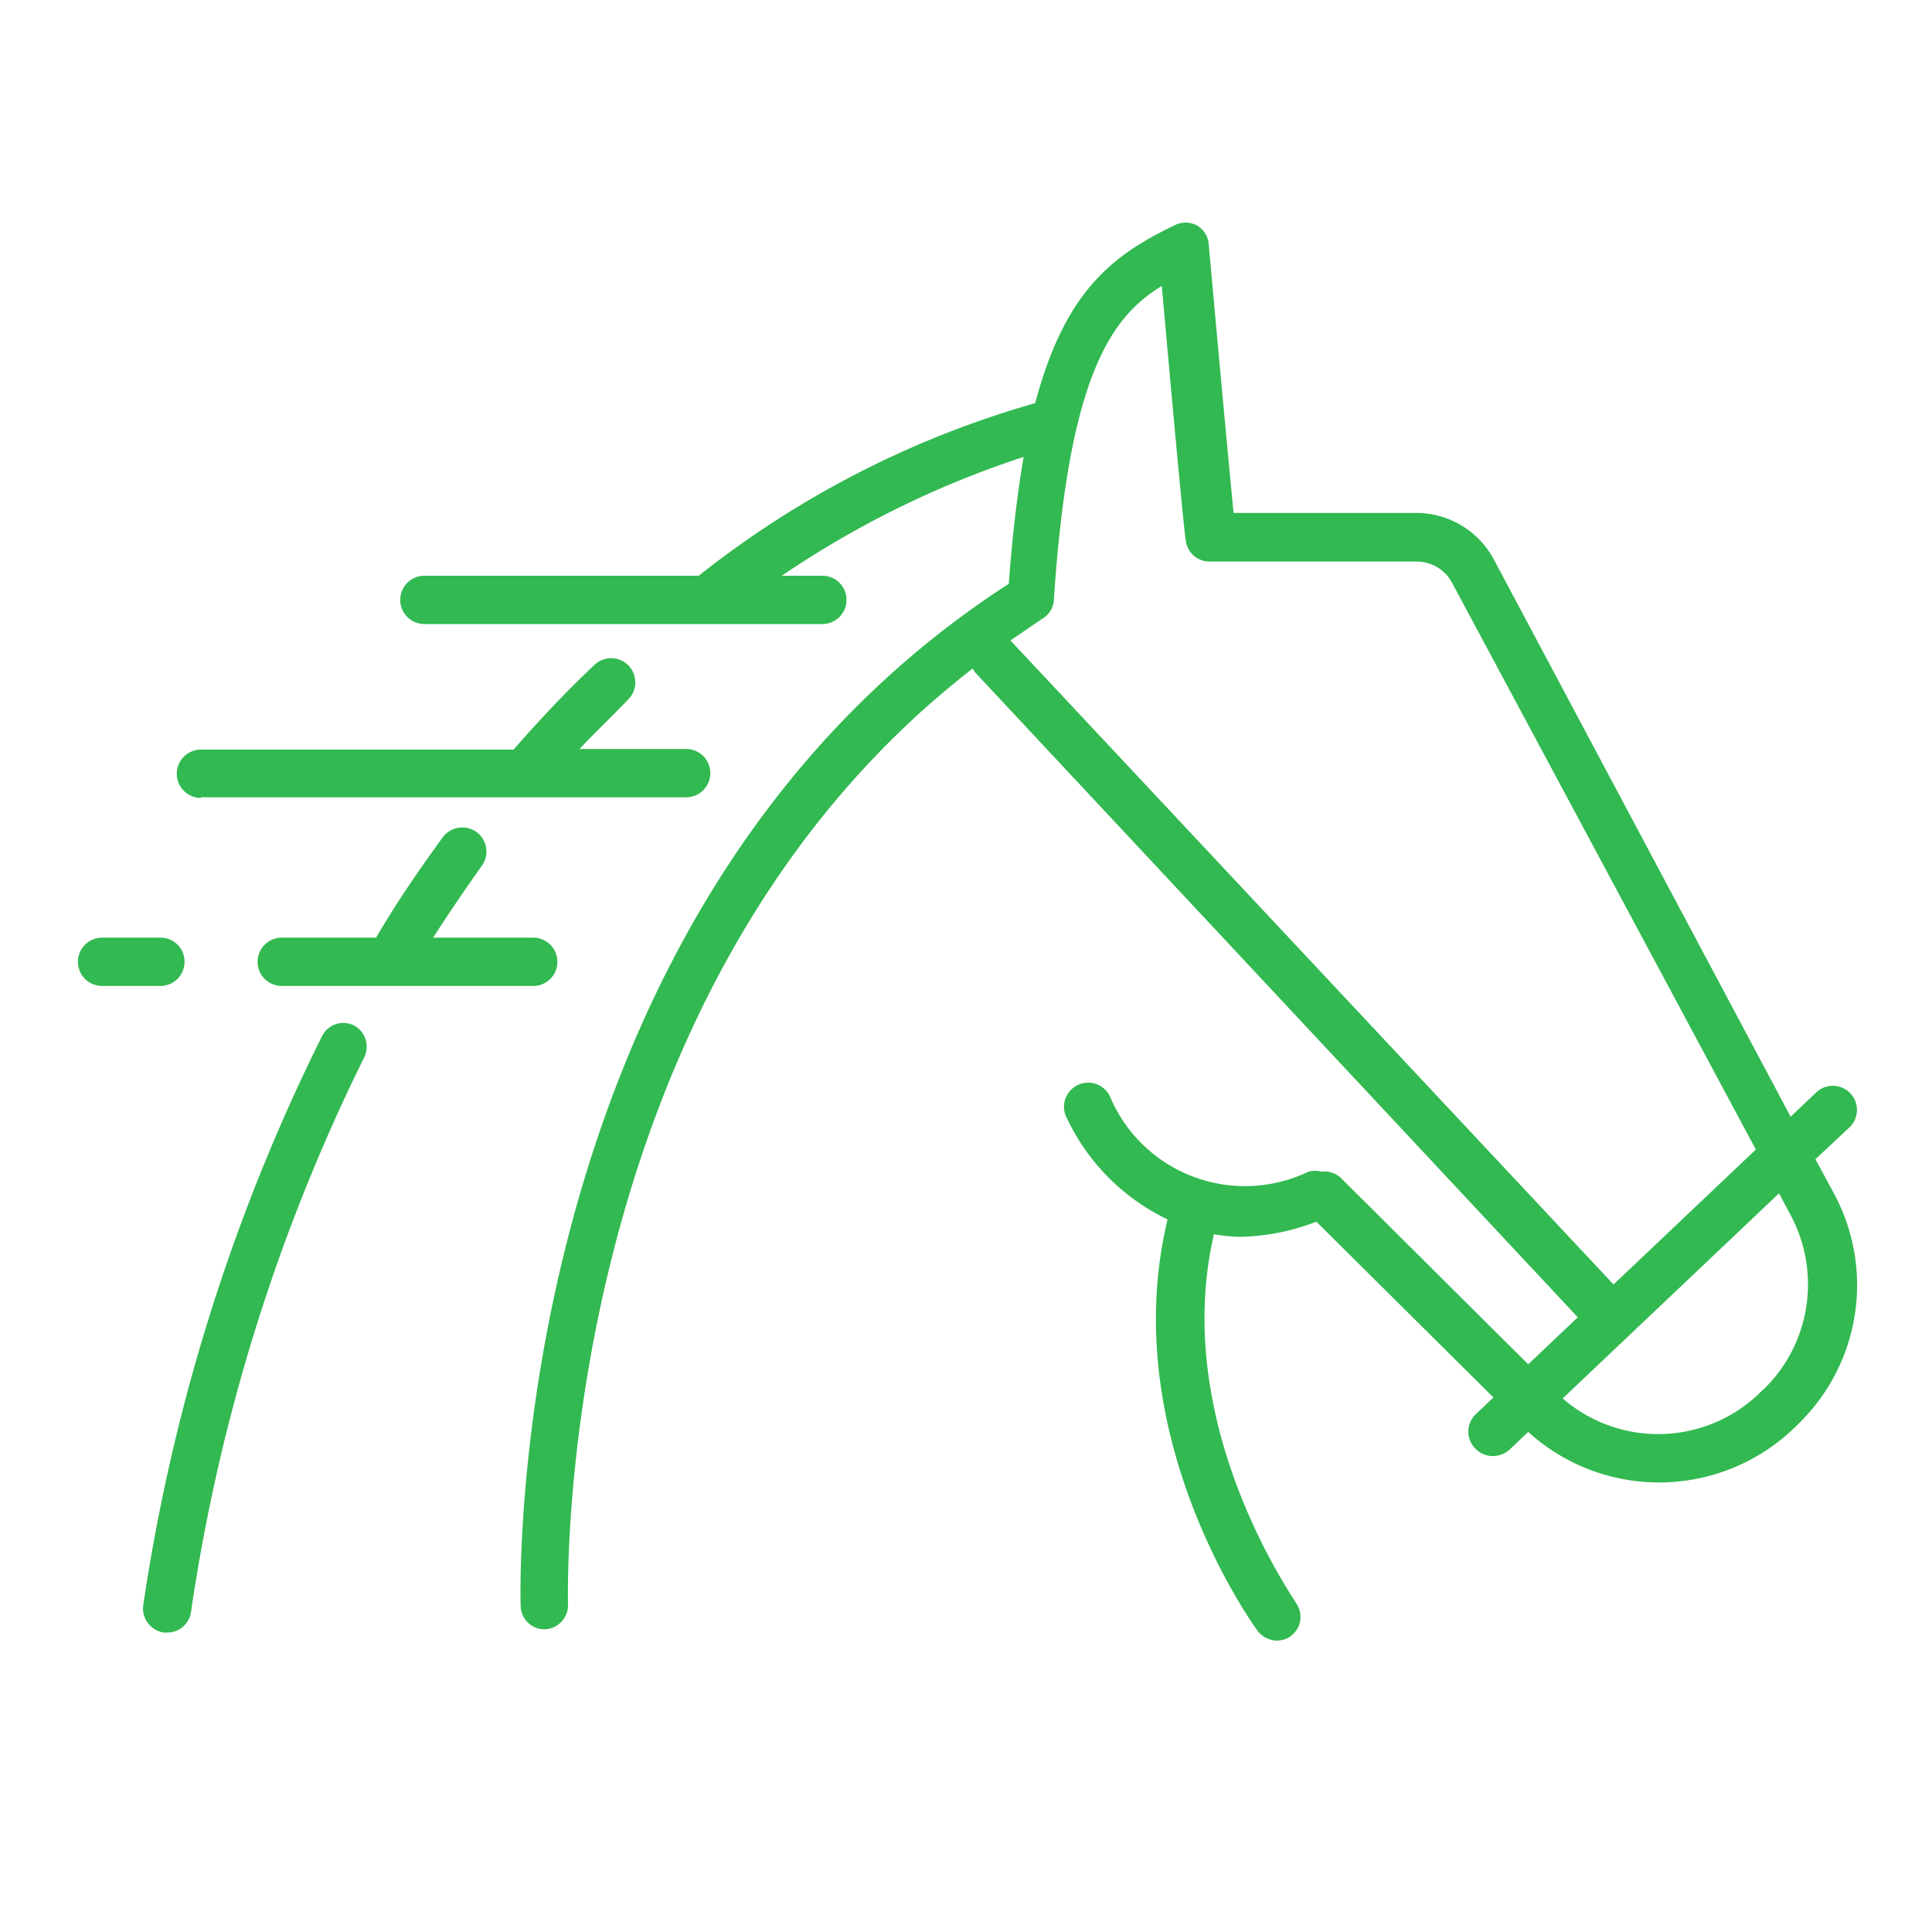 <svg id="GROUPED" xmlns="http://www.w3.org/2000/svg" viewBox="0 0 60 60"><defs><style>.cls-1{fill:#32b951;}</style></defs><path class="cls-1" d="M56.38,36l1.07-1a.75.75,0,0,0,0-1.06.75.75,0,0,0-1.06,0l-.78.74L46.39,17.37A2.73,2.73,0,0,0,44,15.93H38.31c-.09-.92-.3-3.11-.77-8.32A.74.74,0,0,0,37.17,7a.75.75,0,0,0-.7,0c-1.88.91-3.39,2-4.32,5.52A30,30,0,0,0,21.7,17.88H13.18a.75.75,0,0,0,0,1.5h8.76s0,0,0,0h3.6a.75.75,0,0,0,0-1.5H24.28a29.84,29.84,0,0,1,7.51-3.69c-.19,1.11-.35,2.41-.46,3.94-15.8,10.2-15.17,31.54-15.16,31.75a.74.74,0,0,0,.75.72h0a.75.75,0,0,0,.72-.77c0-.2-.54-18.92,12.57-29.07a.46.46,0,0,0,.08.13L49,40.91l-1.54,1.46-5.81-5.78a.73.73,0,0,0-.62-.2.69.69,0,0,0-.4,0,4.55,4.55,0,0,1-6.13-2.27.75.75,0,1,0-1.36.62,6.61,6.61,0,0,0,3.12,3.13c-1.6,6.65,2.61,12.52,2.79,12.77a.77.77,0,0,0,.61.31.73.73,0,0,0,.44-.15.74.74,0,0,0,.16-1c0-.06-3.94-5.52-2.56-11.47a5.16,5.16,0,0,0,.8.08,6.83,6.83,0,0,0,2.38-.47l5.5,5.46-.56.53a.75.75,0,0,0,0,1.06.76.76,0,0,0,.54.23.79.79,0,0,0,.52-.2l.58-.55a6.05,6.05,0,0,0,8.35-.21l.08-.08A6,6,0,0,0,56.92,37Zm-25-16.11c.34-.23.67-.46,1-.68a.73.73,0,0,0,.35-.59c.46-7,1.8-8.79,3.35-9.74.64,7.15.73,7.86.75,7.93a.74.74,0,0,0,.73.63H44a1.24,1.24,0,0,1,1.09.65l9.44,17.61-4.42,4.19ZM54.81,43.11l-.09.08a4.53,4.53,0,0,1-6.19.24l6.72-6.37.35.66A4.55,4.55,0,0,1,54.81,43.11Z"/><path class="cls-1" d="M11,31.85a.74.74,0,0,0-1,.33A59.09,59.09,0,0,0,4.45,49.84a.76.76,0,0,0,.63.86h.11a.74.74,0,0,0,.74-.63A57.68,57.68,0,0,1,11.3,32.86.75.75,0,0,0,11,31.85Z"/><path class="cls-1" d="M14.8,25.84a.76.76,0,0,0-1.05.16c-.72,1-1.42,2-2.07,3.12H8.75a.75.75,0,0,0,0,1.5h7.81a.75.75,0,0,0,0-1.5H13.45c.49-.76,1-1.51,1.51-2.23A.75.75,0,0,0,14.8,25.84Z"/><path class="cls-1" d="M6.24,24.76H21.31a.75.75,0,0,0,0-1.5H18c.49-.53,1-1,1.51-1.54a.75.75,0,0,0,0-1.06.75.75,0,0,0-1.06,0c-.87.82-1.71,1.71-2.5,2.62H6.24a.75.75,0,1,0,0,1.5Z"/><path class="cls-1" d="M5.73,29.87A.74.74,0,0,0,5,29.12H3.17a.75.75,0,1,0,0,1.5H5A.75.75,0,0,0,5.73,29.87Z"/></svg>